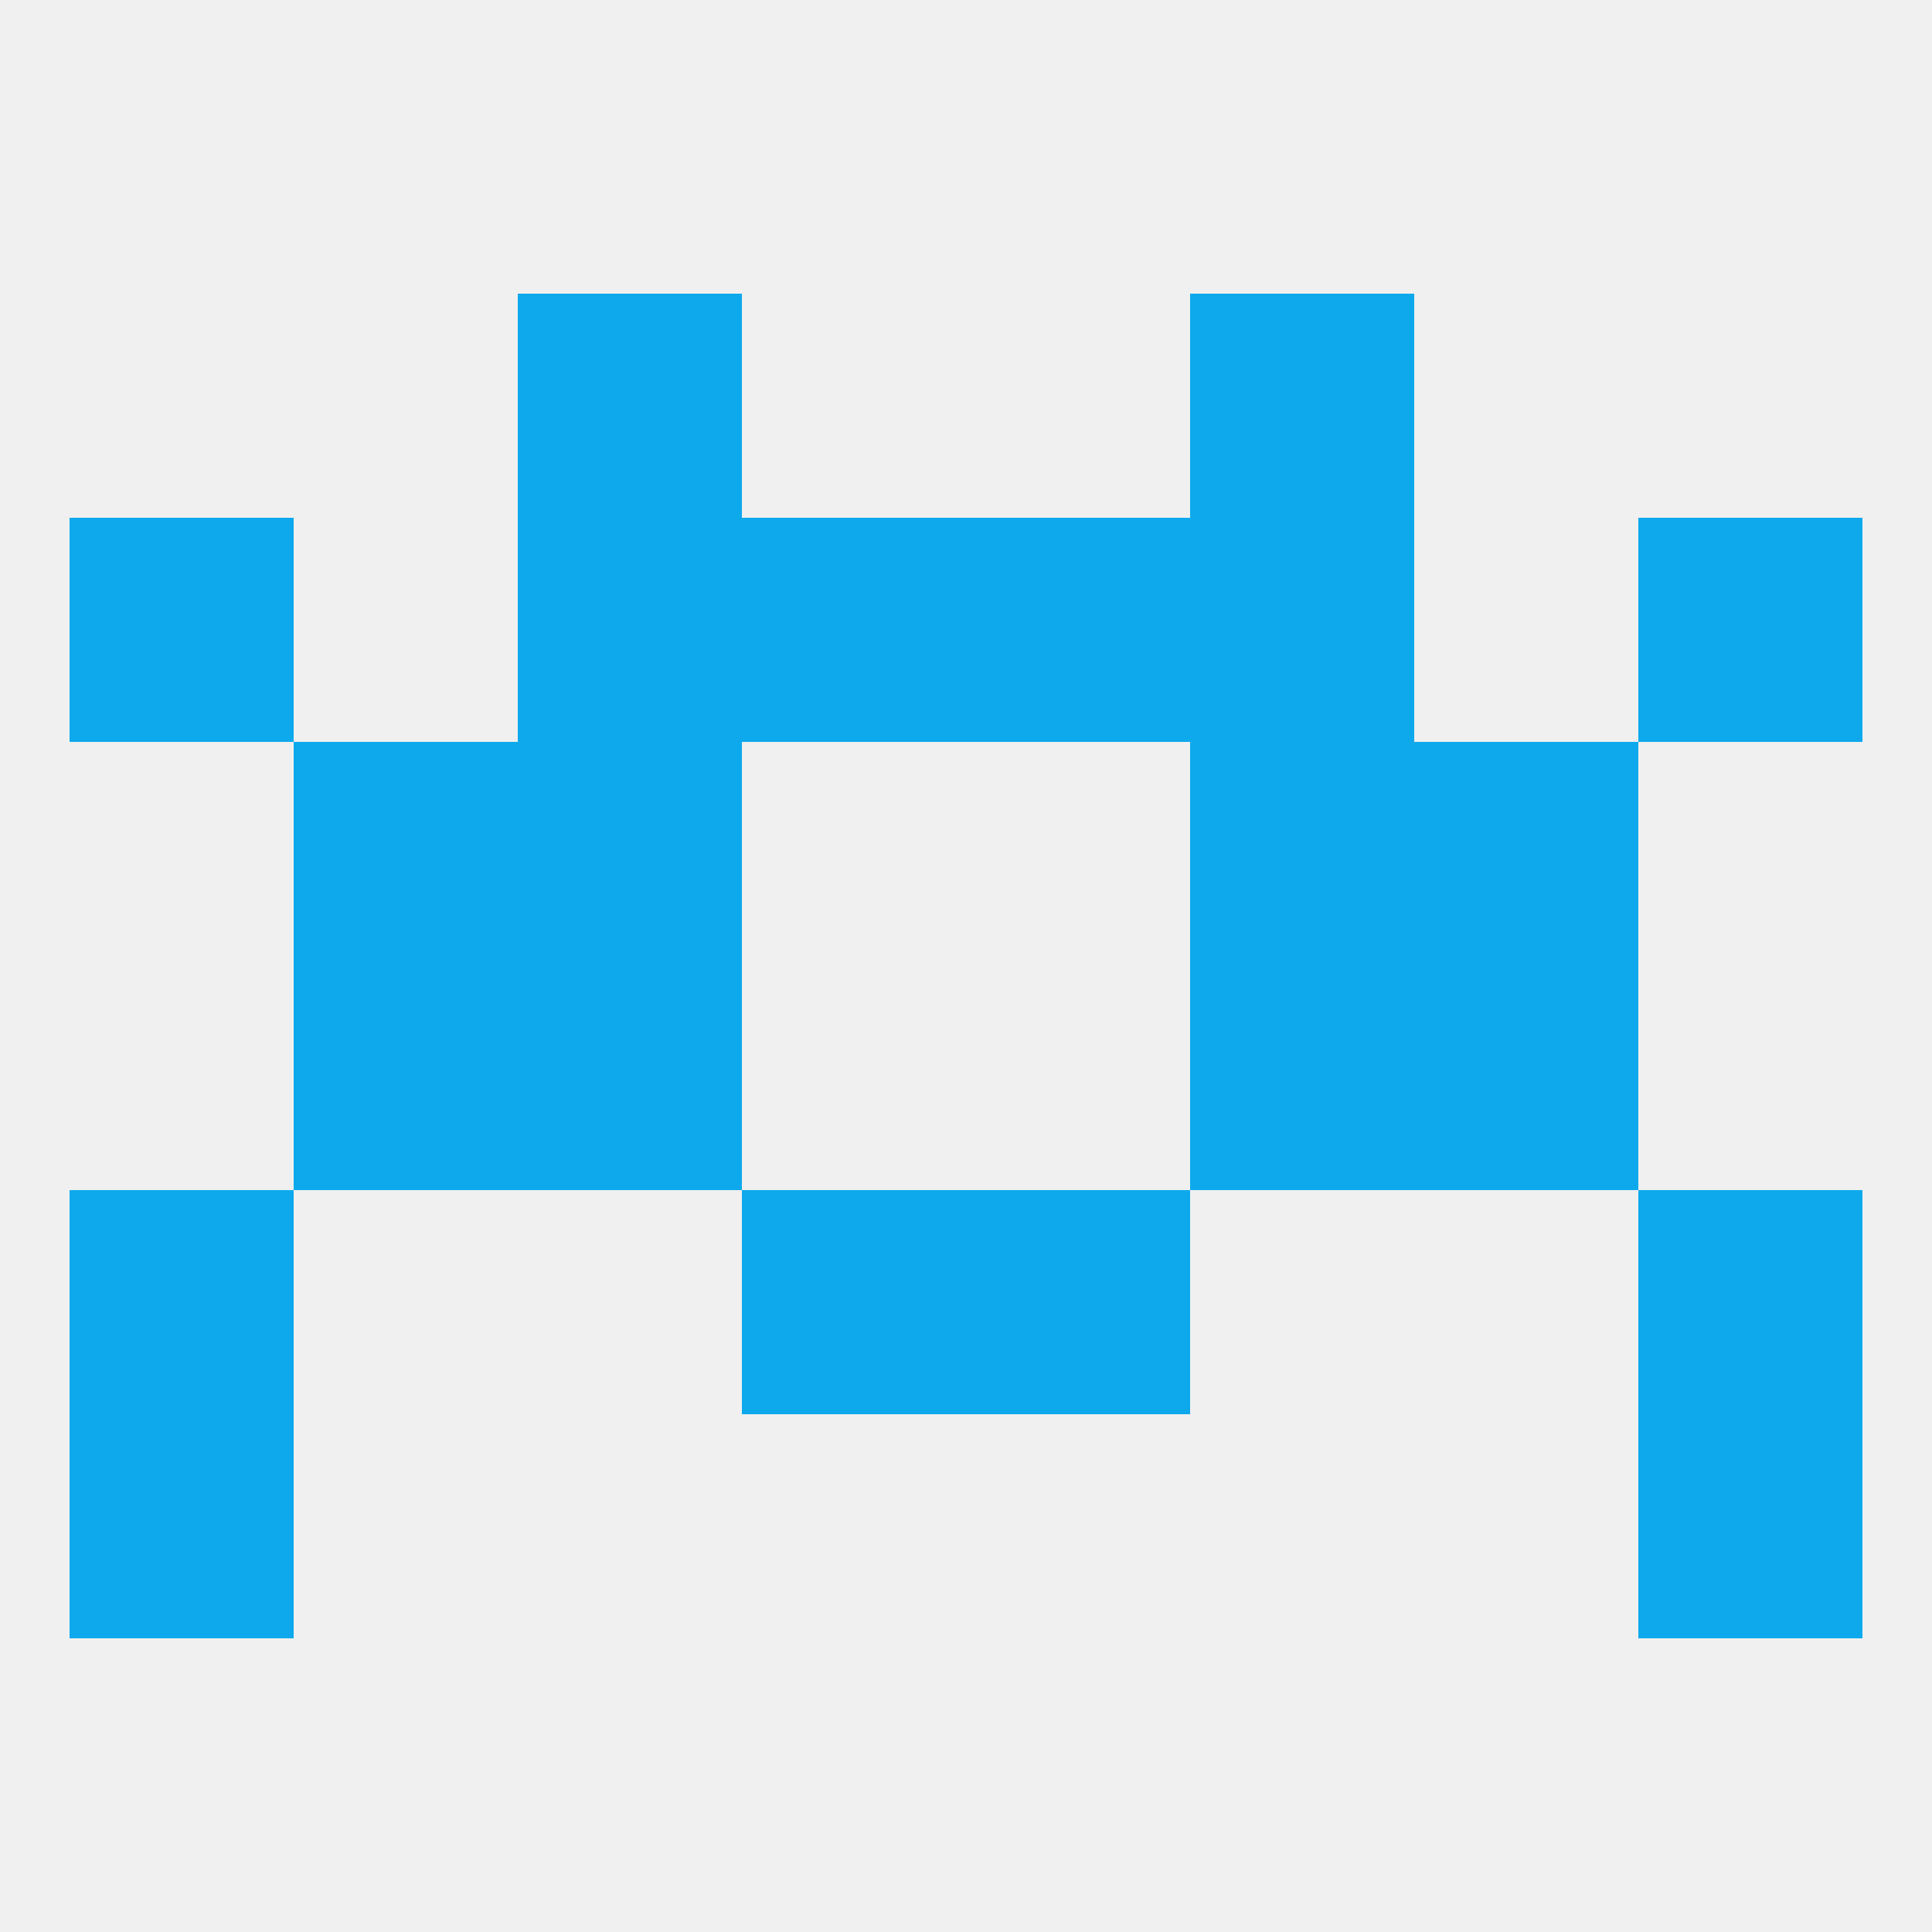 
<!--   <?xml version="1.0"?> -->
<svg version="1.1" baseprofile="full" xmlns="http://www.w3.org/2000/svg" xmlns:xlink="http://www.w3.org/1999/xlink" xmlns:ev="http://www.w3.org/2001/xml-events" width="250" height="250" viewBox="0 0 250 250" >
	<rect width="100%" height="100%" fill="rgba(240,240,240,255)"/>

	<rect x="67" y="38" width="29" height="29" fill="rgba(13,169,236,255)"/>
	<rect x="154" y="38" width="29" height="29" fill="rgba(13,169,236,255)"/>
	<rect x="38" y="96" width="29" height="29" fill="rgba(13,169,236,255)"/>
	<rect x="183" y="96" width="29" height="29" fill="rgba(13,169,236,255)"/>
	<rect x="67" y="96" width="29" height="29" fill="rgba(13,169,236,255)"/>
	<rect x="154" y="96" width="29" height="29" fill="rgba(13,169,236,255)"/>
	<rect x="38" y="125" width="29" height="29" fill="rgba(13,169,236,255)"/>
	<rect x="183" y="125" width="29" height="29" fill="rgba(13,169,236,255)"/>
	<rect x="67" y="125" width="29" height="29" fill="rgba(13,169,236,255)"/>
	<rect x="154" y="125" width="29" height="29" fill="rgba(13,169,236,255)"/>
	<rect x="96" y="154" width="29" height="29" fill="rgba(13,169,236,255)"/>
	<rect x="125" y="154" width="29" height="29" fill="rgba(13,169,236,255)"/>
	<rect x="9" y="154" width="29" height="29" fill="rgba(13,169,236,255)"/>
	<rect x="212" y="154" width="29" height="29" fill="rgba(13,169,236,255)"/>
	<rect x="9" y="183" width="29" height="29" fill="rgba(13,169,236,255)"/>
	<rect x="212" y="183" width="29" height="29" fill="rgba(13,169,236,255)"/>
	<rect x="67" y="67" width="29" height="29" fill="rgba(13,169,236,255)"/>
	<rect x="154" y="67" width="29" height="29" fill="rgba(13,169,236,255)"/>
	<rect x="96" y="67" width="29" height="29" fill="rgba(13,169,236,255)"/>
	<rect x="125" y="67" width="29" height="29" fill="rgba(13,169,236,255)"/>
	<rect x="9" y="67" width="29" height="29" fill="rgba(13,169,236,255)"/>
	<rect x="212" y="67" width="29" height="29" fill="rgba(13,169,236,255)"/>
</svg>